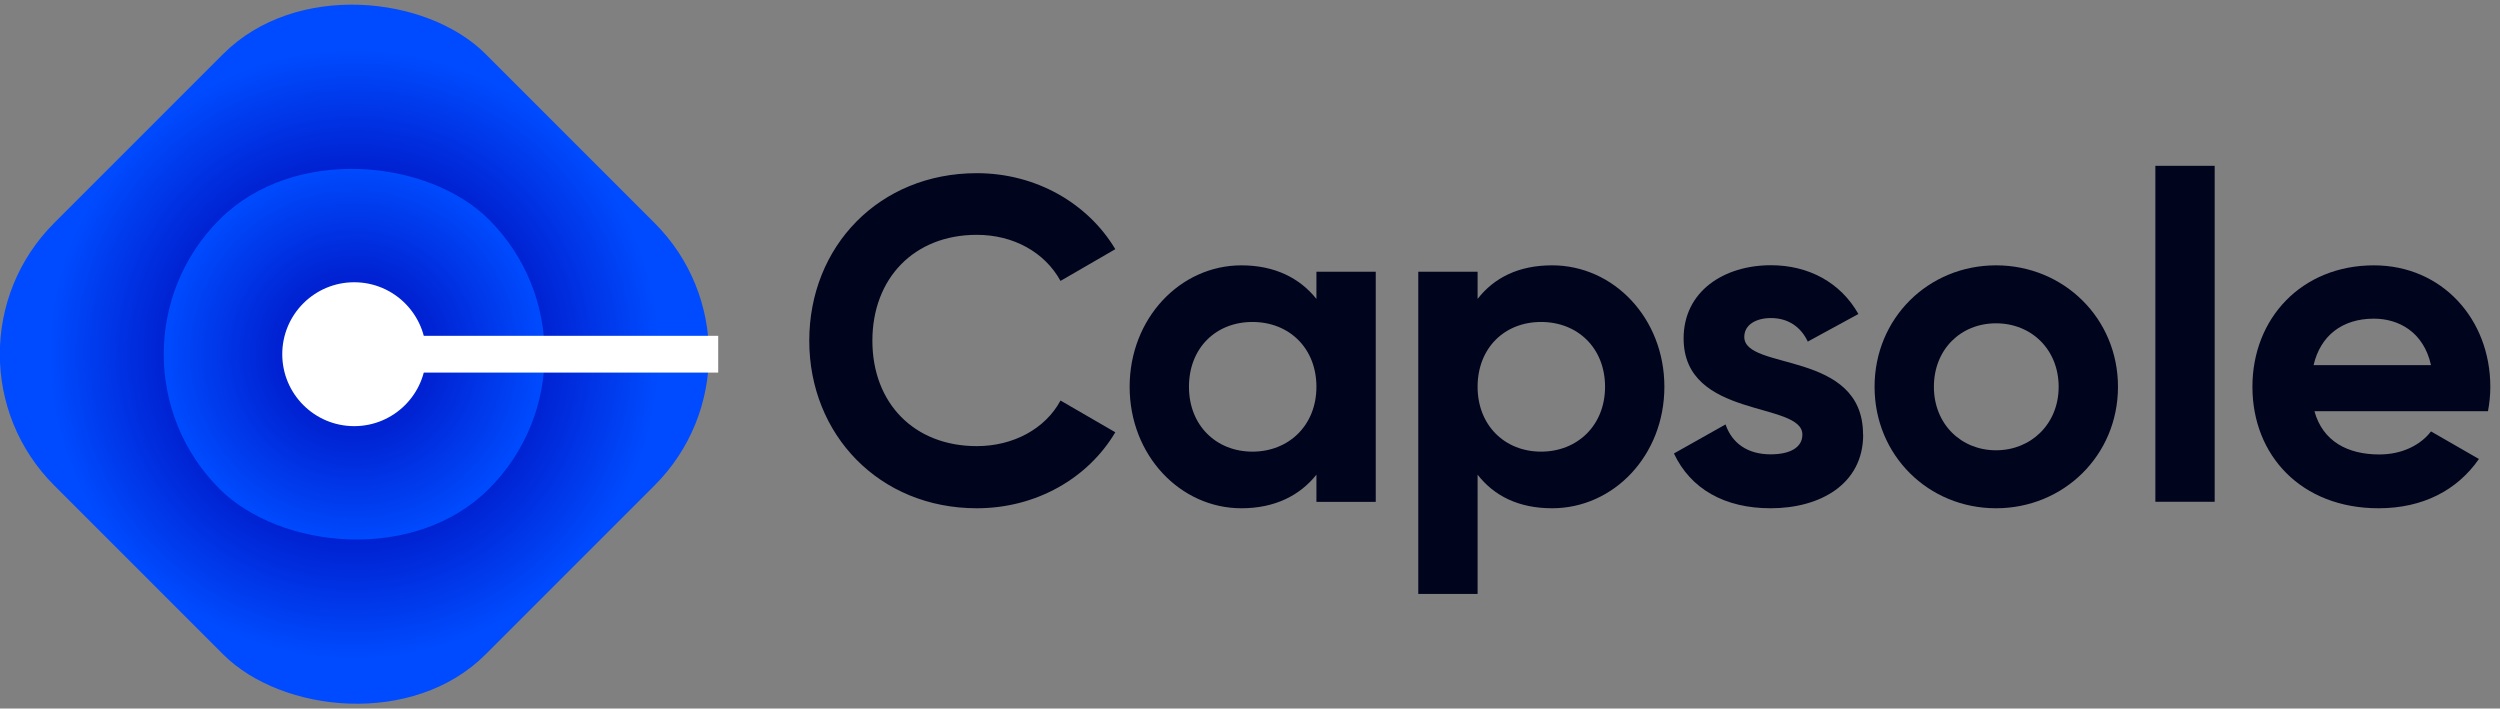 <svg xmlns="http://www.w3.org/2000/svg" xmlns:xlink="http://www.w3.org/1999/xlink" id="b" viewBox="0 0 203.98 57.81"><rect x="0" y="0" width="203.98" height="57.81" fill="#808080" stroke="none"/><defs><radialGradient id="d" cx="-184.82" cy="-159.26" fx="-184.82" fy="-159.26" r="24.89" gradientTransform="translate(213.72 188.16)" gradientUnits="userSpaceOnUse"><stop offset=".62" stop-color="#0022d2"></stop><stop offset="1" stop-color="#004bff"></stop></radialGradient><radialGradient id="e" cx="-184.82" cy="-159.26" fx="-184.82" fy="-159.26" r="15.54" gradientTransform="translate(213.72 188.16)" gradientUnits="userSpaceOnUse"><stop offset=".41" stop-color="#0022d2"></stop><stop offset="1" stop-color="#004bff"></stop></radialGradient></defs><g id="c"><rect x="4.02" y="4.02" width="49.78" height="49.78" rx="15.14" ry="15.14" transform="translate(-11.97 28.9) rotate(-45)" fill="url(#d)"></rect><rect x="13.36" y="13.36" width="31.08" height="31.08" rx="15.54" ry="15.54" transform="translate(-11.97 28.9) rotate(-45)" fill="url(#e)"></rect><circle cx="28.9" cy="28.9" r="5.87" fill="#fff"></circle><line x1="28.9" y1="28.9" x2="58.6" y2="28.9" fill="#fff" stroke="#fff" stroke-miterlimit="10" stroke-width="3"></line><g><path d="m66.03,27.8c0-7.7,5.71-13.67,13.67-13.67,4.81,0,9.05,2.44,11.3,6.2l-4.47,2.59c-1.28-2.33-3.83-3.76-6.83-3.76-5.14,0-8.52,3.57-8.52,8.64s3.38,8.6,8.52,8.6c3,0,5.6-1.43,6.83-3.72l4.47,2.59c-2.22,3.75-6.46,6.2-11.3,6.2-7.96,0-13.67-6.01-13.67-13.67Z" fill="#00041d"></path></g><g><path d="m112.25,22.17v18.78h-4.84v-2.22c-1.35,1.69-3.38,2.74-6.12,2.74-4.99,0-9.12-4.32-9.12-9.91s4.13-9.91,9.12-9.91c2.74,0,4.77,1.05,6.12,2.74v-2.22h4.84Zm-4.84,9.39c0-3.15-2.22-5.29-5.22-5.29s-5.18,2.14-5.18,5.29,2.22,5.29,5.18,5.29,5.22-2.14,5.22-5.29Z" fill="#00041d"></path></g><g><path d="m135.8,31.56c0,5.59-4.13,9.91-9.16,9.91-2.74,0-4.73-1.01-6.08-2.74v9.73h-4.84v-26.29h4.84v2.22c1.35-1.73,3.34-2.74,6.08-2.74,5.03,0,9.16,4.32,9.16,9.91Zm-4.84,0c0-3.15-2.22-5.29-5.22-5.29s-5.18,2.14-5.18,5.29,2.22,5.29,5.18,5.29,5.22-2.14,5.22-5.29Z" fill="#00041d"></path></g><g><path d="m152.02,35.46c0,4.06-3.53,6.01-7.55,6.01-3.76,0-6.53-1.58-7.89-4.47l4.21-2.37c.53,1.54,1.8,2.44,3.68,2.44,1.54,0,2.59-.53,2.59-1.61,0-2.74-9.69-1.24-9.69-7.85,0-3.83,3.27-5.97,7.13-5.97,3.04,0,5.67,1.39,7.13,3.98l-4.13,2.25c-.56-1.2-1.61-1.92-3-1.92-1.2,0-2.18.53-2.18,1.54,0,2.78,9.69,1.05,9.69,7.96Z" fill="#00041d"></path></g><g><path d="m152.95,31.56c0-5.6,4.39-9.91,9.91-9.91s9.95,4.32,9.95,9.91-4.43,9.91-9.95,9.91-9.91-4.32-9.91-9.91Zm15.02,0c0-3.04-2.22-5.18-5.11-5.18s-5.07,2.14-5.07,5.18,2.22,5.18,5.07,5.18,5.11-2.14,5.11-5.18Z" fill="#00041d"></path><path d="m175.86,13.53h4.84v27.41h-4.84V13.53Z" fill="#00041d"></path><path d="m194.14,37.08c1.88,0,3.38-.79,4.21-1.88l3.91,2.25c-1.77,2.55-4.58,4.02-8.19,4.02-6.31,0-10.29-4.32-10.29-9.91s4.02-9.91,9.91-9.91c5.56,0,9.5,4.39,9.5,9.91,0,.71-.07,1.35-.19,1.99h-14.16c.68,2.48,2.74,3.53,5.29,3.53Zm4.21-7.29c-.6-2.7-2.63-3.79-4.66-3.79-2.59,0-4.36,1.39-4.92,3.79h9.58Z" fill="#00041d"></path></g></g></svg>